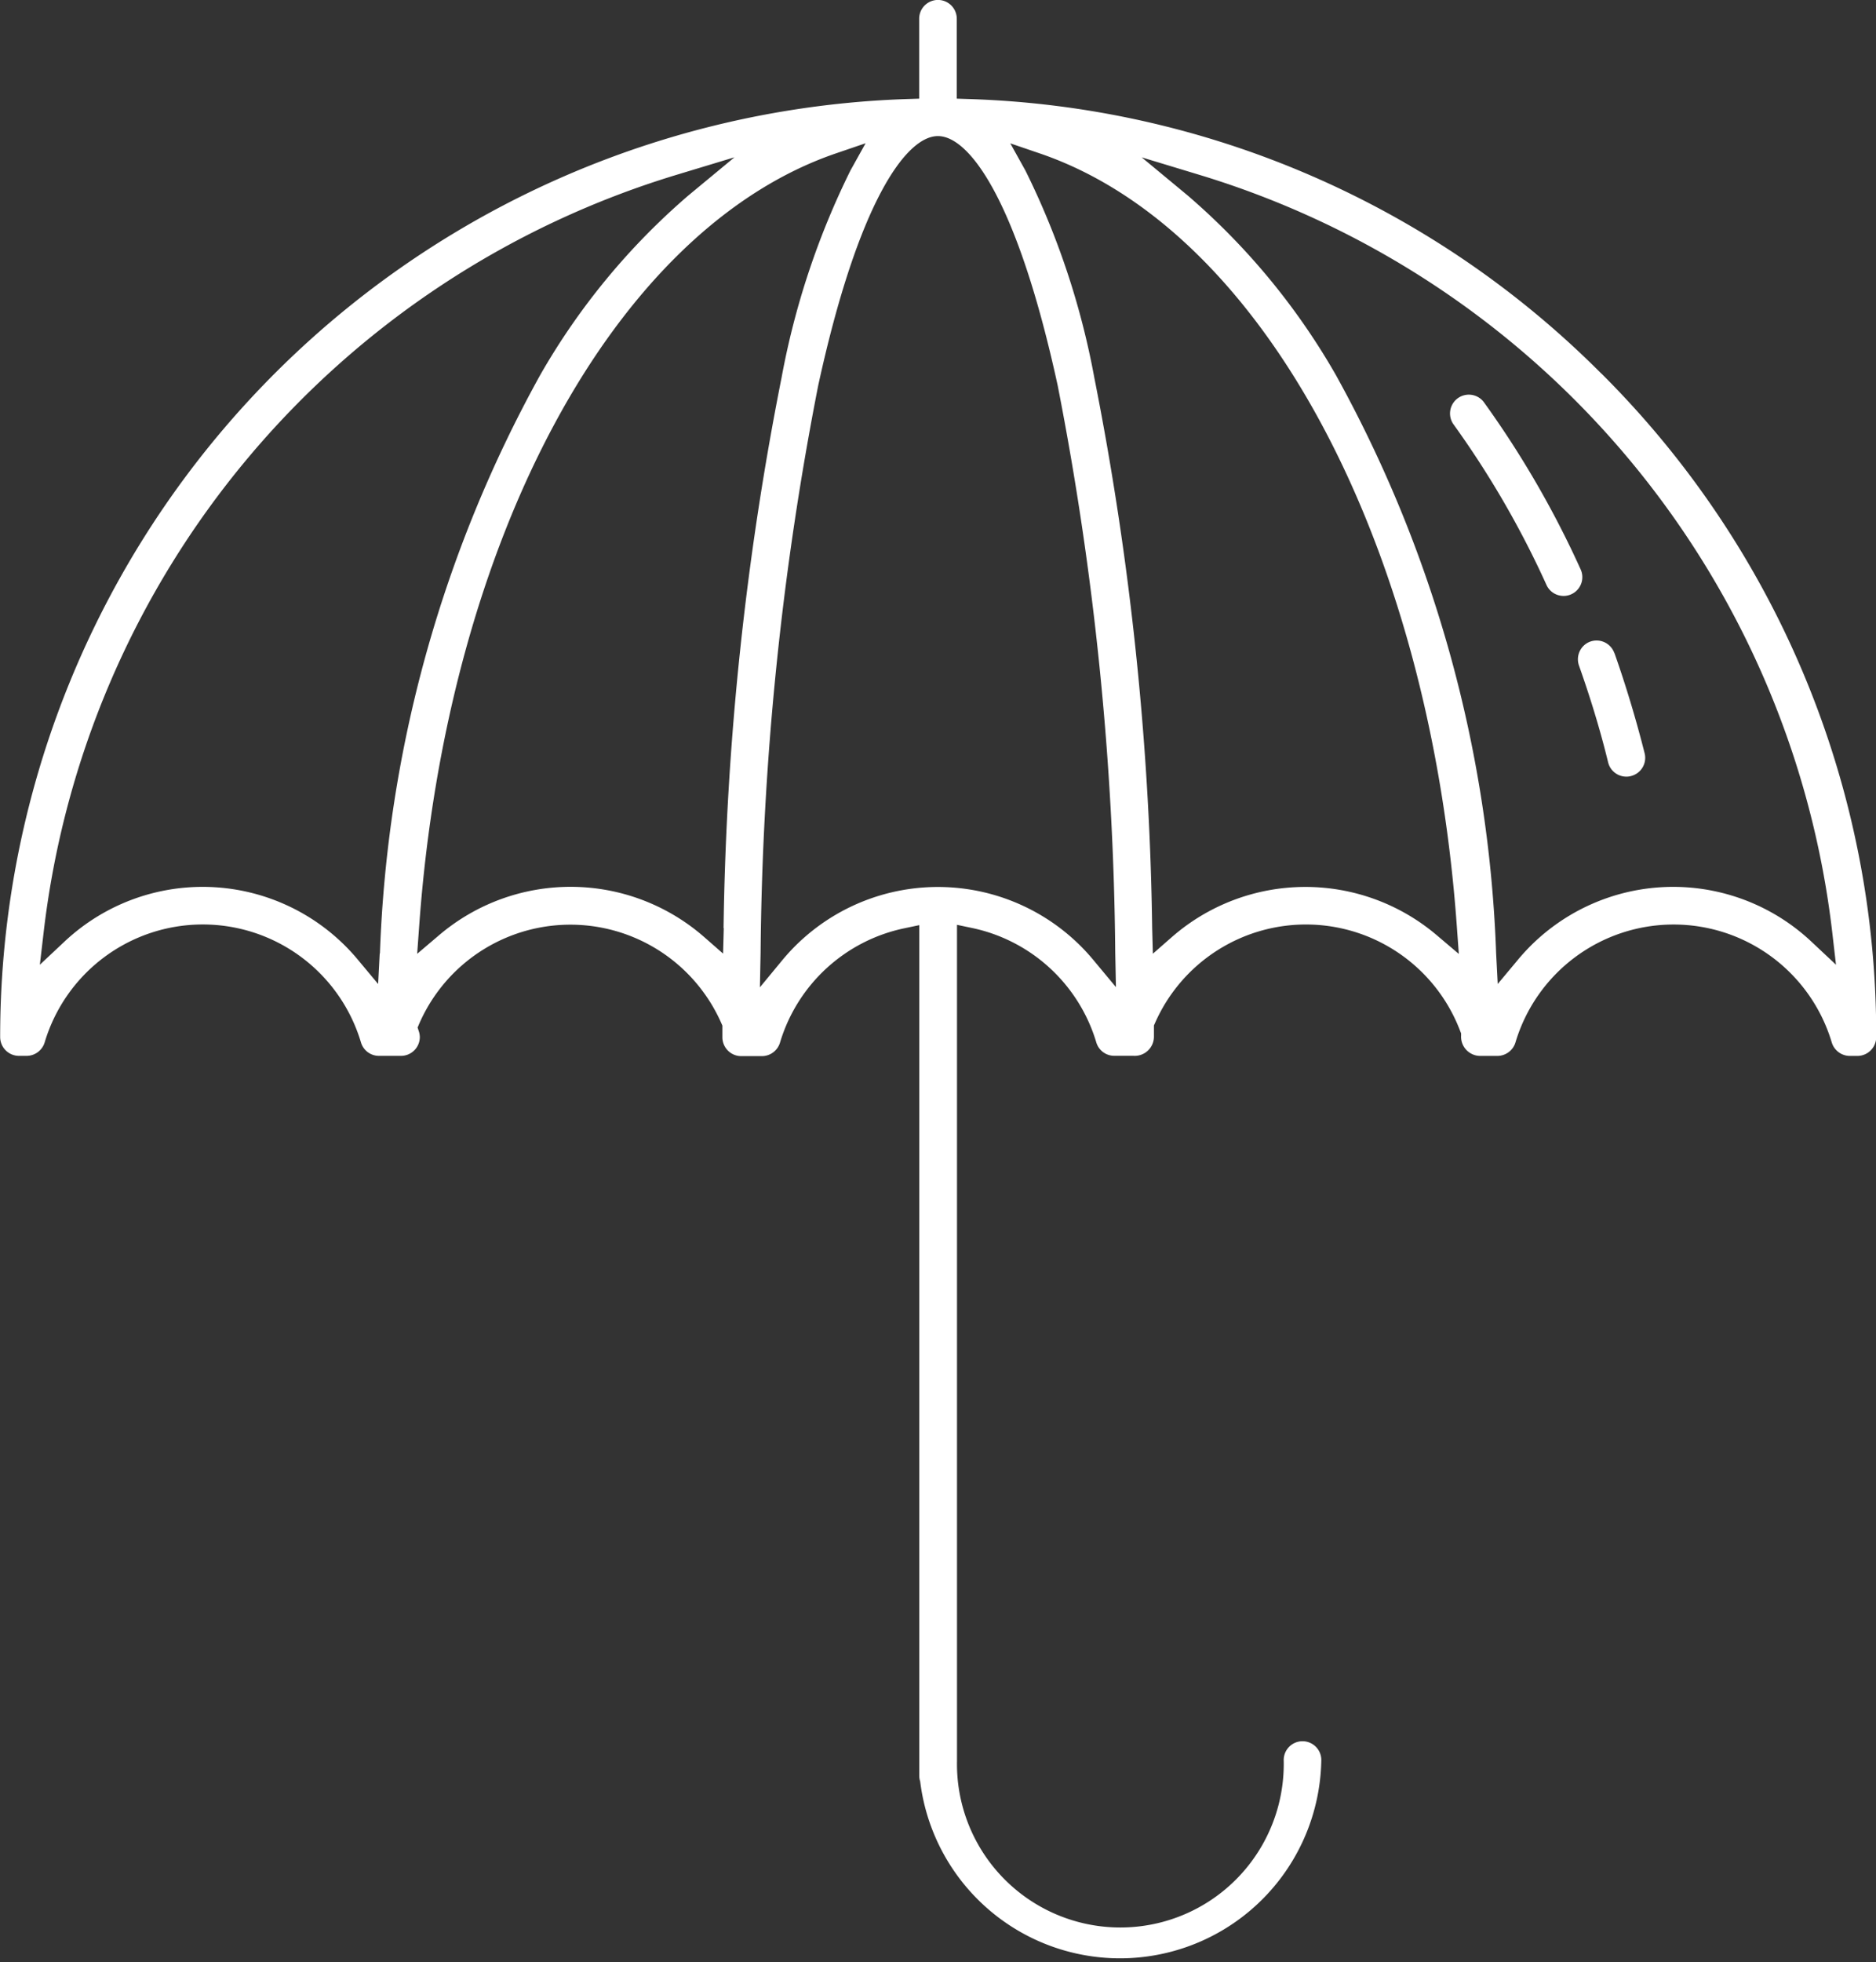 <svg xmlns:xlink="http://www.w3.org/1999/xlink" xmlns="http://www.w3.org/2000/svg" width="35.409" height="37.016" viewBox="0 0 35.409 37.016"><rect x="0" y="0" width="35.409" height="37.016" fill="#333333" stroke="none"/><defs><clipPath id="clip-path" transform="translate(-4.797 -3.992)"><rect width="45" height="45" fill="none"/></clipPath></defs><title>Asset 5</title><g id="Layer_2" data-name="Layer 2"><g id="Layer_1-2" data-name="Layer 1"><g clip-path="url(#clip-path)"><path d="M34.631,14.732a18.28,18.28,0,0,0-1.831-3.16.355.355,0,0,0-.574.417,17.621,17.621,0,0,1,1.76,3.036.353.353,0,0,0,.322.208.345.345,0,0,0,.146-.031.354.354,0,0,0,.177-.47" transform="translate(-4.797 -3.992)" fill="#fff"/></g><g clip-path="url(#clip-path)"><path d="M35.267,16.31a.356.356,0,0,0-.335-.236.366.366,0,0,0-.118.02.352.352,0,0,0-.2.182.358.358,0,0,0-.014.271c.21.594.4,1.208.55,1.826a.354.354,0,0,0,.344.269.312.312,0,0,0,.086-.011.354.354,0,0,0,.259-.43c-.162-.641-.354-1.279-.57-1.891" transform="translate(-4.797 -3.992)" fill="#fff"/></g><g clip-path="url(#clip-path)"><path d="M35.019,11.036A17.627,17.627,0,0,0,23.075,5.86l-.219-.007V4.346a.355.355,0,0,0-.71,0V5.853l-.219.007A17.7,17.7,0,0,0,4.8,23.554a.356.356,0,0,0,.355.355H5.3a.358.358,0,0,0,.34-.254,3.115,3.115,0,0,1,5.97,0,.354.354,0,0,0,.34.254h.416a.356.356,0,0,0,.355-.355.382.382,0,0,0-.016-.1l-.026-.08.034-.079a3.113,3.113,0,0,1,5.7,0l.019.043v.221a.356.356,0,0,0,.354.355h.006l.081,0,.306,0a.358.358,0,0,0,.34-.254,3.116,3.116,0,0,1,2.358-2.16l.271-.057V37.494a.329.329,0,0,0,.017.1,3.8,3.8,0,0,0,7.571-.383.355.355,0,1,0-.709,0,3.084,3.084,0,1,1-6.167,0V21.437l.271.057a3.117,3.117,0,0,1,2.358,2.16.354.354,0,0,0,.34.254h.289l.021,0h.05a.363.363,0,0,0,.388-.354v-.219l.02-.044a3.113,3.113,0,0,1,5.763.156l.015.038v.04a.363.363,0,0,0,.355.385h.331a.359.359,0,0,0,.34-.254,3.115,3.115,0,0,1,5.97,0,.358.358,0,0,0,.34.254h.145a.356.356,0,0,0,.354-.355,17.6,17.6,0,0,0-5.187-12.517M11.964,21.977l-.03.576-.37-.443A3.81,3.81,0,0,0,6,21.767l-.451.423.072-.614A16.982,16.982,0,0,1,17.586,7.284l1.074-.325-.864.715a12.917,12.917,0,0,0-2.8,3.387,24.267,24.267,0,0,0-3.028,10.916m6.49-.479-.013.482-.362-.317a3.831,3.831,0,0,0-5-.029l-.412.35.039-.538C13.235,14.162,16.4,8.31,20.579,6.884l.556-.19-.286.514a14.893,14.893,0,0,0-1.3,3.907A57.274,57.274,0,0,0,18.454,21.5m6.993.616a3.814,3.814,0,0,0-5.894,0l-.413.5.013-.645a58.078,58.078,0,0,1,1.086-10.7C20.994,7.8,21.9,6.559,22.5,6.559s1.506,1.237,2.261,4.707a58.078,58.078,0,0,1,1.086,10.7l.013.646Zm6.472-.48a3.831,3.831,0,0,0-5,.029l-.362.317-.013-.482a57.276,57.276,0,0,0-1.092-10.383,14.83,14.83,0,0,0-1.3-3.907l-.286-.514.557.19c4.181,1.426,7.344,7.278,7.87,14.561l.039.539ZM39,21.767a3.81,3.81,0,0,0-5.564.343l-.37.443-.03-.576a24.272,24.272,0,0,0-3.027-10.915,12.917,12.917,0,0,0-2.8-3.387l-.863-.715,1.072.325A16.983,16.983,0,0,1,39.38,21.576l.071.614Z" transform="translate(-4.797 -3.992)" fill="#fff"/></g></g></g></svg>